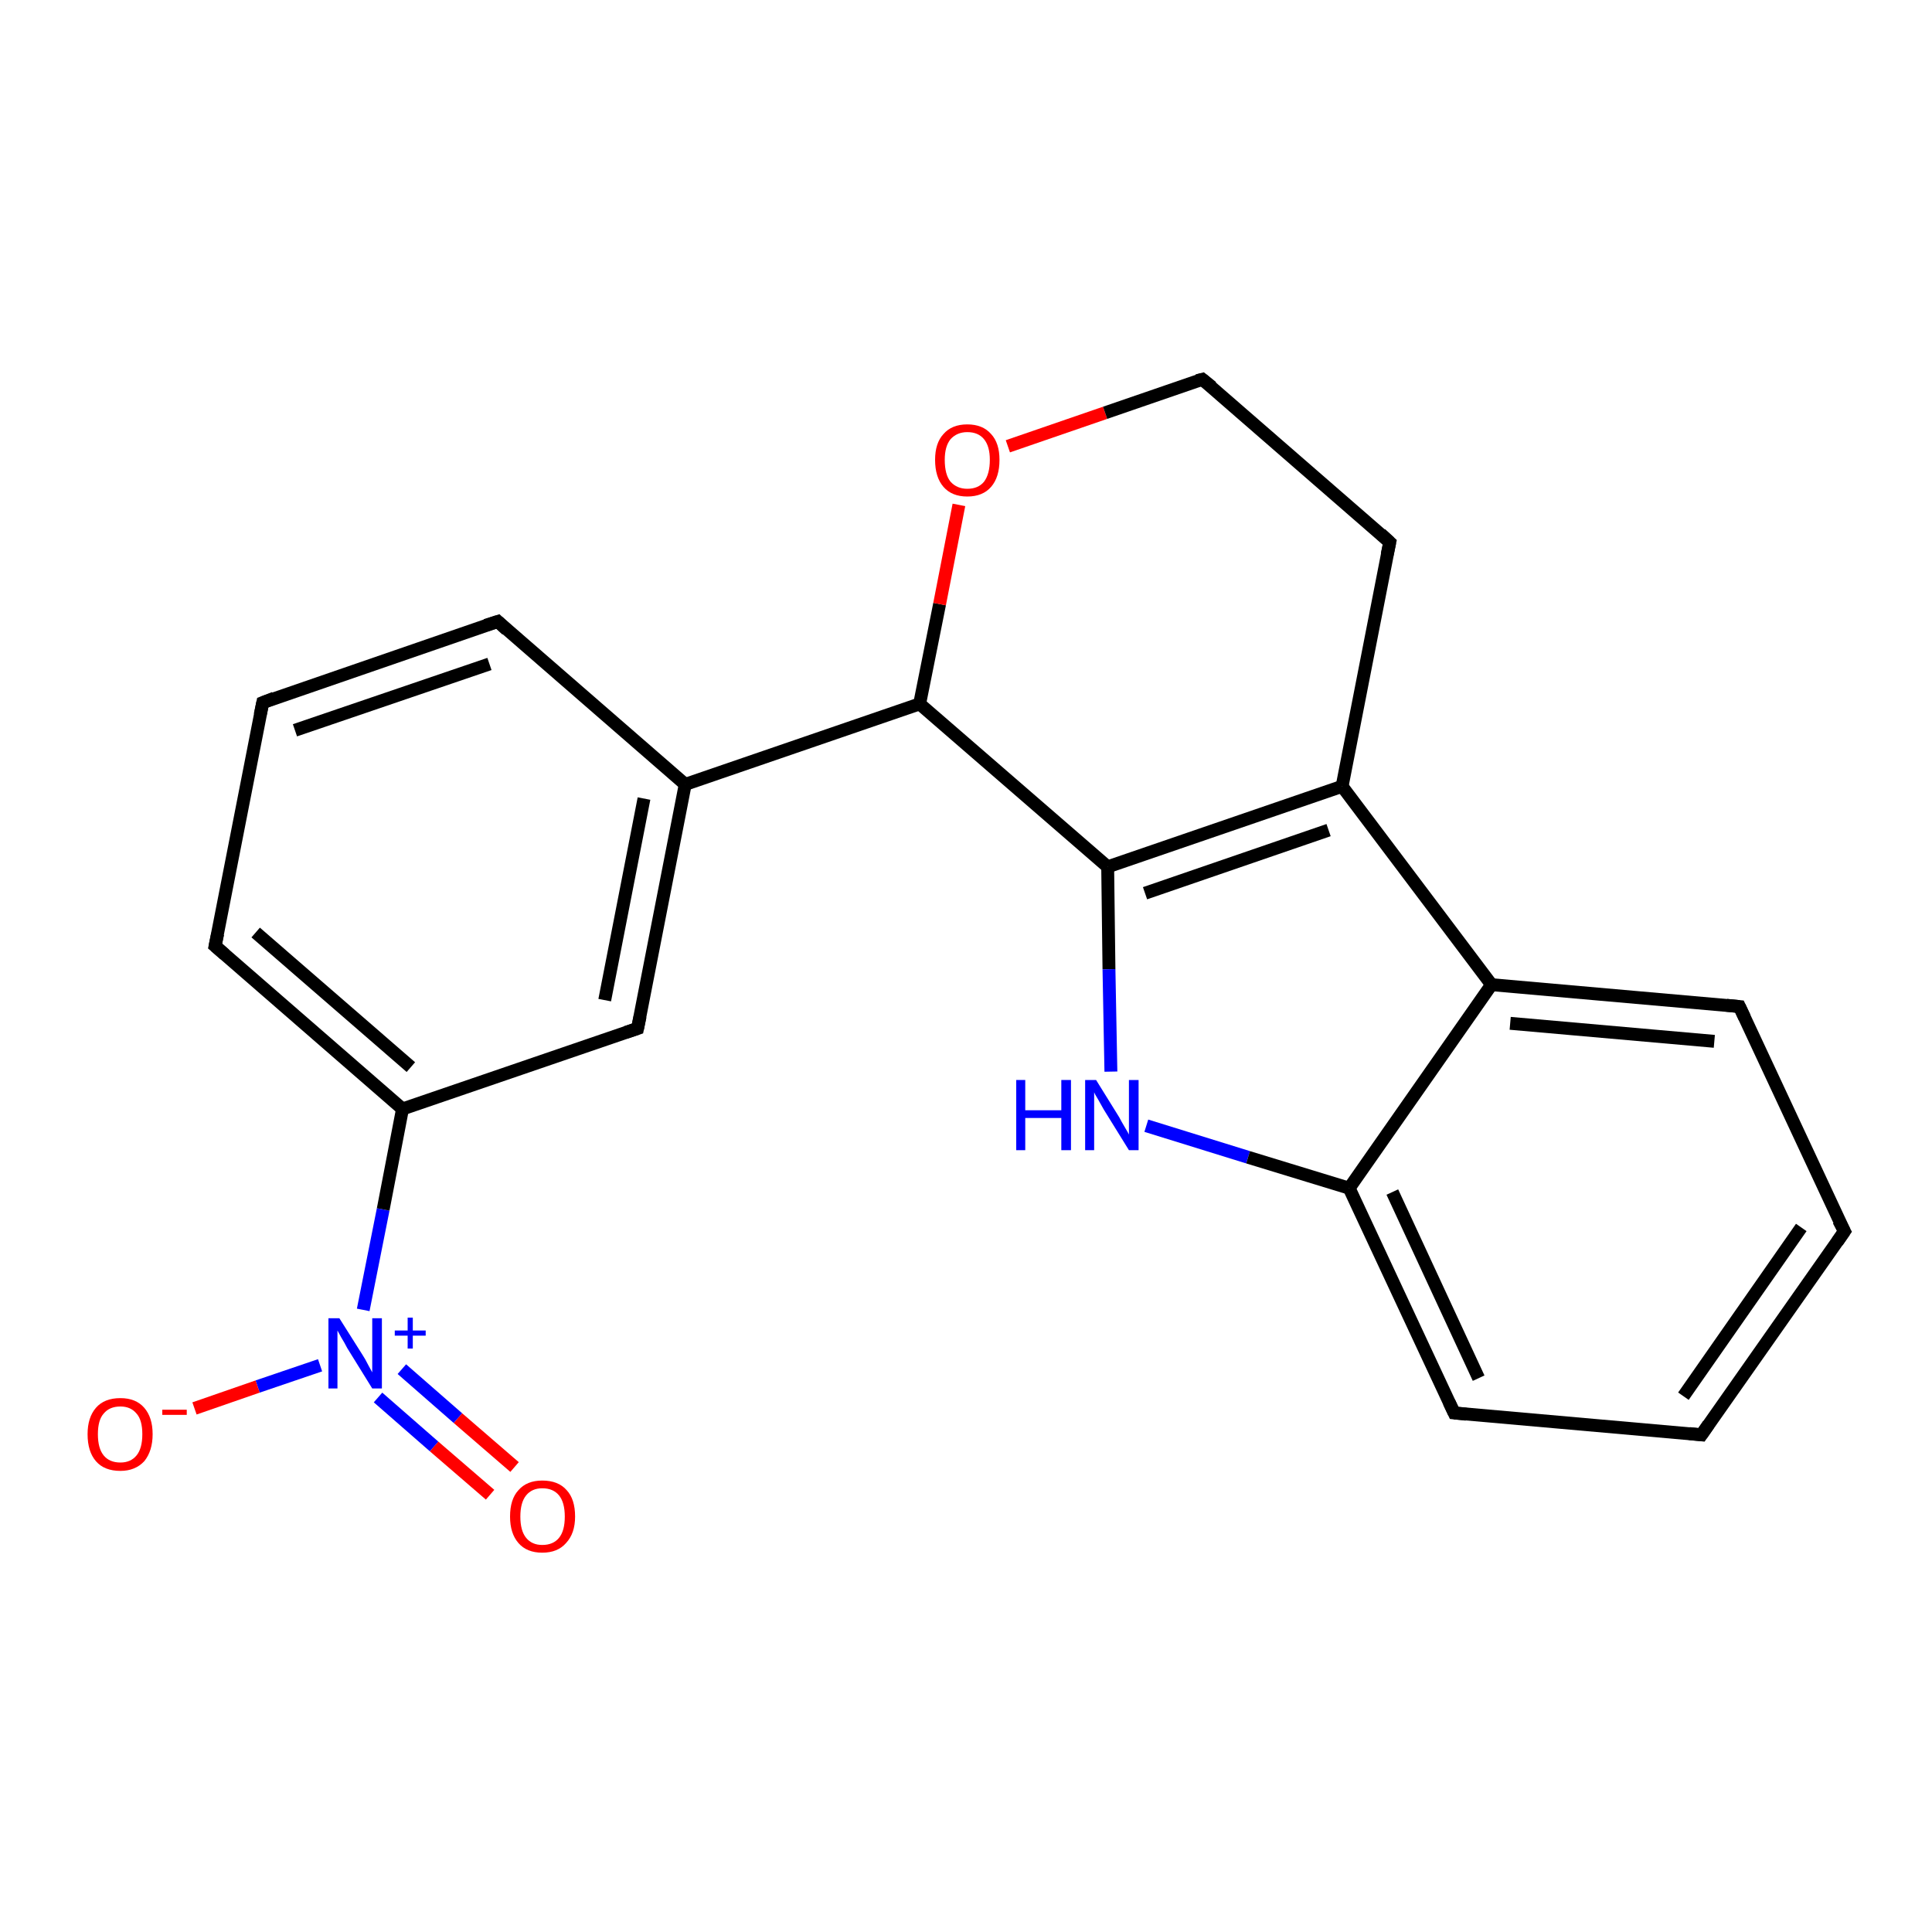 <?xml version='1.0' encoding='iso-8859-1'?>
<svg version='1.1' baseProfile='full'
              xmlns='http://www.w3.org/2000/svg'
                      xmlns:rdkit='http://www.rdkit.org/xml'
                      xmlns:xlink='http://www.w3.org/1999/xlink'
                  xml:space='preserve'
width='300px' height='300px' viewBox='0 0 300 300'>
<!-- END OF HEADER -->
<rect style='opacity:1.0;fill:#FFFFFF;stroke:none' width='300.0' height='300.0' x='0.0' y='0.0'> </rect>
<path class='bond-0 atom-0 atom-1' d='M 76.1,232.1 L 67.4,224.6' style='fill:none;fill-rule:evenodd;stroke:#FF0000;stroke-width:2.0px;stroke-linecap:butt;stroke-linejoin:miter;stroke-opacity:1' />
<path class='bond-0 atom-0 atom-1' d='M 67.4,224.6 L 58.7,217.0' style='fill:none;fill-rule:evenodd;stroke:#0000FF;stroke-width:2.0px;stroke-linecap:butt;stroke-linejoin:miter;stroke-opacity:1' />
<path class='bond-0 atom-0 atom-1' d='M 79.9,227.8 L 71.1,220.2' style='fill:none;fill-rule:evenodd;stroke:#FF0000;stroke-width:2.0px;stroke-linecap:butt;stroke-linejoin:miter;stroke-opacity:1' />
<path class='bond-0 atom-0 atom-1' d='M 71.1,220.2 L 62.4,212.6' style='fill:none;fill-rule:evenodd;stroke:#0000FF;stroke-width:2.0px;stroke-linecap:butt;stroke-linejoin:miter;stroke-opacity:1' />
<path class='bond-1 atom-1 atom-2' d='M 49.7,212.0 L 40.0,215.3' style='fill:none;fill-rule:evenodd;stroke:#0000FF;stroke-width:2.0px;stroke-linecap:butt;stroke-linejoin:miter;stroke-opacity:1' />
<path class='bond-1 atom-1 atom-2' d='M 40.0,215.3 L 30.2,218.7' style='fill:none;fill-rule:evenodd;stroke:#FF0000;stroke-width:2.0px;stroke-linecap:butt;stroke-linejoin:miter;stroke-opacity:1' />
<path class='bond-2 atom-1 atom-3' d='M 56.4,203.4 L 59.5,187.8' style='fill:none;fill-rule:evenodd;stroke:#0000FF;stroke-width:2.0px;stroke-linecap:butt;stroke-linejoin:miter;stroke-opacity:1' />
<path class='bond-2 atom-1 atom-3' d='M 59.5,187.8 L 62.5,172.2' style='fill:none;fill-rule:evenodd;stroke:#000000;stroke-width:2.0px;stroke-linecap:butt;stroke-linejoin:miter;stroke-opacity:1' />
<path class='bond-3 atom-3 atom-4' d='M 62.5,172.2 L 33.4,146.9' style='fill:none;fill-rule:evenodd;stroke:#000000;stroke-width:2.0px;stroke-linecap:butt;stroke-linejoin:miter;stroke-opacity:1' />
<path class='bond-3 atom-3 atom-4' d='M 63.8,165.7 L 39.7,144.8' style='fill:none;fill-rule:evenodd;stroke:#000000;stroke-width:2.0px;stroke-linecap:butt;stroke-linejoin:miter;stroke-opacity:1' />
<path class='bond-4 atom-4 atom-5' d='M 33.4,146.9 L 40.8,109.1' style='fill:none;fill-rule:evenodd;stroke:#000000;stroke-width:2.0px;stroke-linecap:butt;stroke-linejoin:miter;stroke-opacity:1' />
<path class='bond-5 atom-5 atom-6' d='M 40.8,109.1 L 77.3,96.5' style='fill:none;fill-rule:evenodd;stroke:#000000;stroke-width:2.0px;stroke-linecap:butt;stroke-linejoin:miter;stroke-opacity:1' />
<path class='bond-5 atom-5 atom-6' d='M 45.8,113.4 L 76.0,103.1' style='fill:none;fill-rule:evenodd;stroke:#000000;stroke-width:2.0px;stroke-linecap:butt;stroke-linejoin:miter;stroke-opacity:1' />
<path class='bond-6 atom-6 atom-7' d='M 77.3,96.5 L 106.4,121.8' style='fill:none;fill-rule:evenodd;stroke:#000000;stroke-width:2.0px;stroke-linecap:butt;stroke-linejoin:miter;stroke-opacity:1' />
<path class='bond-7 atom-7 atom-8' d='M 106.4,121.8 L 142.8,109.3' style='fill:none;fill-rule:evenodd;stroke:#000000;stroke-width:2.0px;stroke-linecap:butt;stroke-linejoin:miter;stroke-opacity:1' />
<path class='bond-8 atom-8 atom-9' d='M 142.8,109.3 L 145.9,93.8' style='fill:none;fill-rule:evenodd;stroke:#000000;stroke-width:2.0px;stroke-linecap:butt;stroke-linejoin:miter;stroke-opacity:1' />
<path class='bond-8 atom-8 atom-9' d='M 145.9,93.8 L 148.9,78.4' style='fill:none;fill-rule:evenodd;stroke:#FF0000;stroke-width:2.0px;stroke-linecap:butt;stroke-linejoin:miter;stroke-opacity:1' />
<path class='bond-9 atom-9 atom-10' d='M 156.5,69.3 L 171.6,64.1' style='fill:none;fill-rule:evenodd;stroke:#FF0000;stroke-width:2.0px;stroke-linecap:butt;stroke-linejoin:miter;stroke-opacity:1' />
<path class='bond-9 atom-9 atom-10' d='M 171.6,64.1 L 186.7,58.9' style='fill:none;fill-rule:evenodd;stroke:#000000;stroke-width:2.0px;stroke-linecap:butt;stroke-linejoin:miter;stroke-opacity:1' />
<path class='bond-10 atom-10 atom-11' d='M 186.7,58.9 L 215.8,84.2' style='fill:none;fill-rule:evenodd;stroke:#000000;stroke-width:2.0px;stroke-linecap:butt;stroke-linejoin:miter;stroke-opacity:1' />
<path class='bond-11 atom-11 atom-12' d='M 215.8,84.2 L 208.4,122.1' style='fill:none;fill-rule:evenodd;stroke:#000000;stroke-width:2.0px;stroke-linecap:butt;stroke-linejoin:miter;stroke-opacity:1' />
<path class='bond-12 atom-12 atom-13' d='M 208.4,122.1 L 172.0,134.6' style='fill:none;fill-rule:evenodd;stroke:#000000;stroke-width:2.0px;stroke-linecap:butt;stroke-linejoin:miter;stroke-opacity:1' />
<path class='bond-12 atom-12 atom-13' d='M 206.3,128.9 L 177.8,138.7' style='fill:none;fill-rule:evenodd;stroke:#000000;stroke-width:2.0px;stroke-linecap:butt;stroke-linejoin:miter;stroke-opacity:1' />
<path class='bond-13 atom-13 atom-14' d='M 172.0,134.6 L 172.2,150.5' style='fill:none;fill-rule:evenodd;stroke:#000000;stroke-width:2.0px;stroke-linecap:butt;stroke-linejoin:miter;stroke-opacity:1' />
<path class='bond-13 atom-13 atom-14' d='M 172.2,150.5 L 172.5,166.4' style='fill:none;fill-rule:evenodd;stroke:#0000FF;stroke-width:2.0px;stroke-linecap:butt;stroke-linejoin:miter;stroke-opacity:1' />
<path class='bond-14 atom-14 atom-15' d='M 178.0,174.8 L 193.8,179.7' style='fill:none;fill-rule:evenodd;stroke:#0000FF;stroke-width:2.0px;stroke-linecap:butt;stroke-linejoin:miter;stroke-opacity:1' />
<path class='bond-14 atom-14 atom-15' d='M 193.8,179.7 L 209.5,184.5' style='fill:none;fill-rule:evenodd;stroke:#000000;stroke-width:2.0px;stroke-linecap:butt;stroke-linejoin:miter;stroke-opacity:1' />
<path class='bond-15 atom-15 atom-16' d='M 209.5,184.5 L 225.8,219.4' style='fill:none;fill-rule:evenodd;stroke:#000000;stroke-width:2.0px;stroke-linecap:butt;stroke-linejoin:miter;stroke-opacity:1' />
<path class='bond-15 atom-15 atom-16' d='M 216.2,185.1 L 229.6,214.0' style='fill:none;fill-rule:evenodd;stroke:#000000;stroke-width:2.0px;stroke-linecap:butt;stroke-linejoin:miter;stroke-opacity:1' />
<path class='bond-16 atom-16 atom-17' d='M 225.8,219.4 L 264.2,222.8' style='fill:none;fill-rule:evenodd;stroke:#000000;stroke-width:2.0px;stroke-linecap:butt;stroke-linejoin:miter;stroke-opacity:1' />
<path class='bond-17 atom-17 atom-18' d='M 264.2,222.8 L 286.4,191.2' style='fill:none;fill-rule:evenodd;stroke:#000000;stroke-width:2.0px;stroke-linecap:butt;stroke-linejoin:miter;stroke-opacity:1' />
<path class='bond-17 atom-17 atom-18' d='M 261.4,216.8 L 279.7,190.6' style='fill:none;fill-rule:evenodd;stroke:#000000;stroke-width:2.0px;stroke-linecap:butt;stroke-linejoin:miter;stroke-opacity:1' />
<path class='bond-18 atom-18 atom-19' d='M 286.4,191.2 L 270.1,156.3' style='fill:none;fill-rule:evenodd;stroke:#000000;stroke-width:2.0px;stroke-linecap:butt;stroke-linejoin:miter;stroke-opacity:1' />
<path class='bond-19 atom-19 atom-20' d='M 270.1,156.3 L 231.6,152.9' style='fill:none;fill-rule:evenodd;stroke:#000000;stroke-width:2.0px;stroke-linecap:butt;stroke-linejoin:miter;stroke-opacity:1' />
<path class='bond-19 atom-19 atom-20' d='M 266.2,161.7 L 234.5,158.9' style='fill:none;fill-rule:evenodd;stroke:#000000;stroke-width:2.0px;stroke-linecap:butt;stroke-linejoin:miter;stroke-opacity:1' />
<path class='bond-20 atom-7 atom-21' d='M 106.4,121.8 L 99.0,159.7' style='fill:none;fill-rule:evenodd;stroke:#000000;stroke-width:2.0px;stroke-linecap:butt;stroke-linejoin:miter;stroke-opacity:1' />
<path class='bond-20 atom-7 atom-21' d='M 100.0,124.0 L 93.9,155.3' style='fill:none;fill-rule:evenodd;stroke:#000000;stroke-width:2.0px;stroke-linecap:butt;stroke-linejoin:miter;stroke-opacity:1' />
<path class='bond-21 atom-21 atom-3' d='M 99.0,159.7 L 62.5,172.2' style='fill:none;fill-rule:evenodd;stroke:#000000;stroke-width:2.0px;stroke-linecap:butt;stroke-linejoin:miter;stroke-opacity:1' />
<path class='bond-22 atom-13 atom-8' d='M 172.0,134.6 L 142.8,109.3' style='fill:none;fill-rule:evenodd;stroke:#000000;stroke-width:2.0px;stroke-linecap:butt;stroke-linejoin:miter;stroke-opacity:1' />
<path class='bond-23 atom-20 atom-15' d='M 231.6,152.9 L 209.5,184.5' style='fill:none;fill-rule:evenodd;stroke:#000000;stroke-width:2.0px;stroke-linecap:butt;stroke-linejoin:miter;stroke-opacity:1' />
<path class='bond-24 atom-20 atom-12' d='M 231.6,152.9 L 208.4,122.1' style='fill:none;fill-rule:evenodd;stroke:#000000;stroke-width:2.0px;stroke-linecap:butt;stroke-linejoin:miter;stroke-opacity:1' />
<path d='M 34.9,148.2 L 33.4,146.9 L 33.8,145.0' style='fill:none;stroke:#000000;stroke-width:2.0px;stroke-linecap:butt;stroke-linejoin:miter;stroke-opacity:1;' />
<path d='M 40.4,111.0 L 40.8,109.1 L 42.6,108.4' style='fill:none;stroke:#000000;stroke-width:2.0px;stroke-linecap:butt;stroke-linejoin:miter;stroke-opacity:1;' />
<path d='M 75.4,97.1 L 77.3,96.5 L 78.7,97.8' style='fill:none;stroke:#000000;stroke-width:2.0px;stroke-linecap:butt;stroke-linejoin:miter;stroke-opacity:1;' />
<path d='M 185.9,59.1 L 186.7,58.9 L 188.2,60.1' style='fill:none;stroke:#000000;stroke-width:2.0px;stroke-linecap:butt;stroke-linejoin:miter;stroke-opacity:1;' />
<path d='M 214.4,82.9 L 215.8,84.2 L 215.4,86.1' style='fill:none;stroke:#000000;stroke-width:2.0px;stroke-linecap:butt;stroke-linejoin:miter;stroke-opacity:1;' />
<path d='M 225.0,217.7 L 225.8,219.4 L 227.7,219.6' style='fill:none;stroke:#000000;stroke-width:2.0px;stroke-linecap:butt;stroke-linejoin:miter;stroke-opacity:1;' />
<path d='M 262.3,222.6 L 264.2,222.8 L 265.3,221.2' style='fill:none;stroke:#000000;stroke-width:2.0px;stroke-linecap:butt;stroke-linejoin:miter;stroke-opacity:1;' />
<path d='M 285.3,192.8 L 286.4,191.2 L 285.5,189.5' style='fill:none;stroke:#000000;stroke-width:2.0px;stroke-linecap:butt;stroke-linejoin:miter;stroke-opacity:1;' />
<path d='M 270.9,158.0 L 270.1,156.3 L 268.1,156.1' style='fill:none;stroke:#000000;stroke-width:2.0px;stroke-linecap:butt;stroke-linejoin:miter;stroke-opacity:1;' />
<path d='M 99.4,157.8 L 99.0,159.7 L 97.2,160.3' style='fill:none;stroke:#000000;stroke-width:2.0px;stroke-linecap:butt;stroke-linejoin:miter;stroke-opacity:1;' />
<path class='atom-0' d='M 79.2 235.5
Q 79.2 232.8, 80.5 231.4
Q 81.8 229.9, 84.2 229.9
Q 86.7 229.9, 88.0 231.4
Q 89.3 232.8, 89.3 235.5
Q 89.3 238.1, 87.9 239.6
Q 86.6 241.1, 84.2 241.1
Q 81.8 241.1, 80.5 239.6
Q 79.2 238.1, 79.2 235.5
M 84.2 239.9
Q 85.9 239.9, 86.8 238.8
Q 87.7 237.7, 87.7 235.5
Q 87.7 233.3, 86.8 232.2
Q 85.9 231.1, 84.2 231.1
Q 82.6 231.1, 81.7 232.2
Q 80.8 233.3, 80.8 235.5
Q 80.8 237.7, 81.7 238.8
Q 82.6 239.9, 84.2 239.9
' fill='#FF0000'/>
<path class='atom-1' d='M 52.7 204.7
L 56.3 210.4
Q 56.7 211.0, 57.2 212.0
Q 57.8 213.1, 57.8 213.1
L 57.8 204.7
L 59.3 204.7
L 59.3 215.6
L 57.8 215.6
L 53.9 209.3
Q 53.5 208.5, 53.0 207.7
Q 52.5 206.8, 52.4 206.6
L 52.4 215.6
L 51.0 215.6
L 51.0 204.7
L 52.7 204.7
' fill='#0000FF'/>
<path class='atom-1' d='M 61.3 206.6
L 63.3 206.6
L 63.3 204.6
L 64.1 204.6
L 64.1 206.6
L 66.1 206.6
L 66.1 207.4
L 64.1 207.4
L 64.1 209.4
L 63.3 209.4
L 63.3 207.4
L 61.3 207.4
L 61.3 206.6
' fill='#0000FF'/>
<path class='atom-2' d='M 13.6 222.7
Q 13.6 220.1, 14.9 218.6
Q 16.2 217.1, 18.7 217.1
Q 21.1 217.1, 22.4 218.6
Q 23.7 220.1, 23.7 222.7
Q 23.7 225.3, 22.4 226.9
Q 21.0 228.4, 18.7 228.4
Q 16.2 228.4, 14.9 226.9
Q 13.6 225.4, 13.6 222.7
M 18.7 227.1
Q 20.3 227.1, 21.2 226.0
Q 22.1 224.9, 22.1 222.7
Q 22.1 220.5, 21.2 219.5
Q 20.3 218.4, 18.7 218.4
Q 17.0 218.4, 16.1 219.5
Q 15.2 220.5, 15.2 222.7
Q 15.2 224.9, 16.1 226.0
Q 17.0 227.1, 18.7 227.1
' fill='#FF0000'/>
<path class='atom-2' d='M 25.2 218.9
L 29.0 218.9
L 29.0 219.7
L 25.2 219.7
L 25.2 218.9
' fill='#FF0000'/>
<path class='atom-9' d='M 145.2 71.4
Q 145.2 68.8, 146.5 67.4
Q 147.8 65.9, 150.2 65.9
Q 152.6 65.9, 153.9 67.4
Q 155.2 68.8, 155.2 71.4
Q 155.2 74.1, 153.9 75.6
Q 152.6 77.1, 150.2 77.1
Q 147.8 77.1, 146.5 75.6
Q 145.2 74.1, 145.2 71.4
M 150.2 75.9
Q 151.9 75.9, 152.8 74.8
Q 153.7 73.6, 153.7 71.4
Q 153.7 69.3, 152.8 68.2
Q 151.9 67.1, 150.2 67.1
Q 148.6 67.1, 147.6 68.2
Q 146.7 69.3, 146.7 71.4
Q 146.7 73.7, 147.6 74.8
Q 148.6 75.9, 150.2 75.9
' fill='#FF0000'/>
<path class='atom-14' d='M 157.8 167.7
L 159.2 167.7
L 159.2 172.4
L 164.8 172.4
L 164.8 167.7
L 166.3 167.7
L 166.3 178.6
L 164.8 178.6
L 164.8 173.6
L 159.2 173.6
L 159.2 178.6
L 157.8 178.6
L 157.8 167.7
' fill='#0000FF'/>
<path class='atom-14' d='M 170.2 167.7
L 173.8 173.5
Q 174.1 174.1, 174.7 175.1
Q 175.3 176.1, 175.3 176.2
L 175.3 167.7
L 176.8 167.7
L 176.8 178.6
L 175.3 178.6
L 171.4 172.3
Q 171.0 171.6, 170.5 170.7
Q 170.0 169.9, 169.9 169.6
L 169.9 178.6
L 168.5 178.6
L 168.5 167.7
L 170.2 167.7
' fill='#0000FF'/>
</svg>
